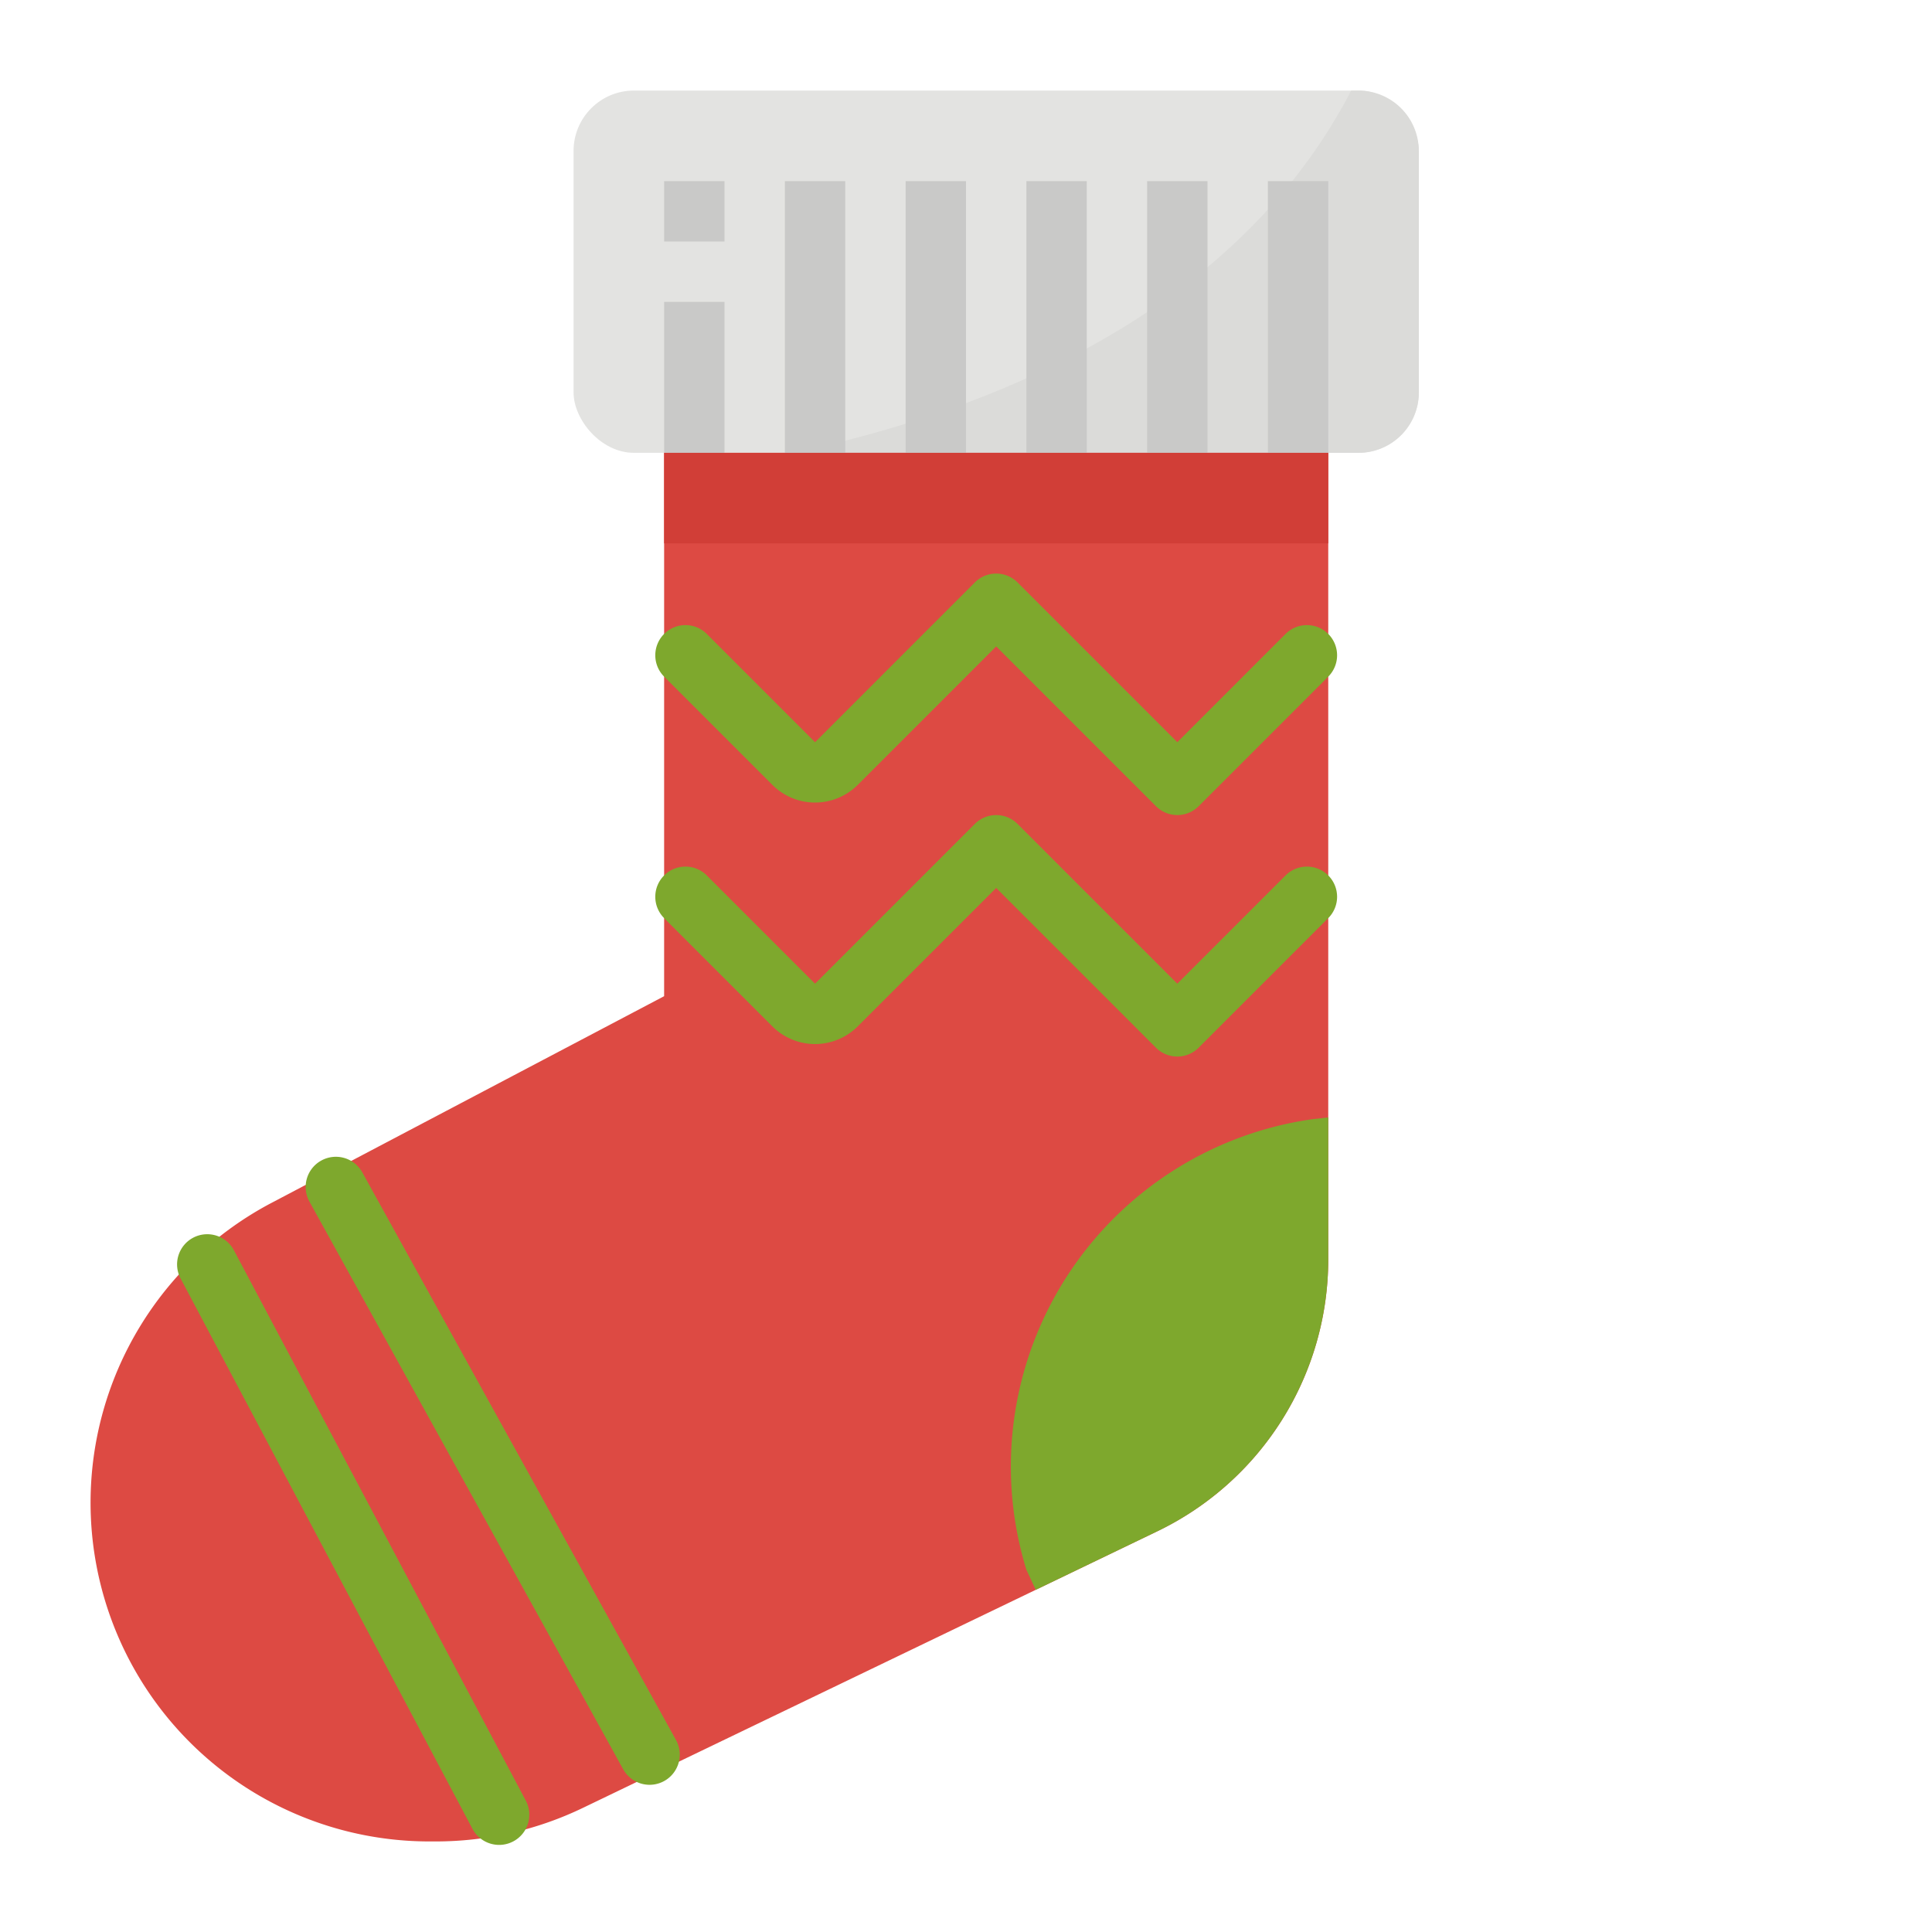 <?xml version="1.0" ?>
<!-- Скачано с сайта svg4.ru / Downloaded from svg4.ru -->
<svg width="800px" height="800px" viewBox="0 0 64 64" xmlns="http://www.w3.org/2000/svg">
<g id="flat">
<rect height="12" rx="2" ry="2" style="fill:#e3e3e1" width="28" x="19" y="3"/>
<path d="M45,3h-.24c-3.88,7.475-12.142,10.651-18.47,12H45a2,2,0,0,0,2-2V5A2,2,0,0,0,45,3Z" style="fill:#dbdbd9"/>
<path d="M44,15H22V33L9,39.844a11.225,11.225,0,0,0-6,9.932H3A11.224,11.224,0,0,0,14.224,61h.215a11.228,11.228,0,0,0,4.869-1.111l19.03-9.163A10,10,0,0,0,44,41.716Z" style="fill:#dd4a43"/>
<path d="M15.65,60.581,5.98,42.348A1,1,0,0,1,6.4,41h0a1,1,0,0,1,1.35.419L17.419,59.65A1,1,0,0,1,17,61h0A1,1,0,0,1,15.65,60.581Z" style="fill:#7ea82d"/>
<path d="M20.642,58.606,10.248,39.8a1,1,0,0,1,.4-1.358h0A1,1,0,0,1,12,38.833L22.394,57.642A1,1,0,0,1,22,59h0A1,1,0,0,1,20.642,58.606Z" style="fill:#7ea82d"/>
<path d="M39,35a1,1,0,0,1-.707-.293L33,29.414,28.414,34a2,2,0,0,1-2.828,0L22,30.414A1,1,0,0,1,22,29h0a1,1,0,0,1,1.414,0L27,32.586l5.293-5.293a1,1,0,0,1,1.414,0L39,32.586,42.586,29A1,1,0,0,1,44,29h0a1,1,0,0,1,0,1.414l-4.293,4.293A1,1,0,0,1,39,35Z" style="fill:#7ea82d"/>
<path d="M39,27a1,1,0,0,1-.707-.293L33,21.414,28.414,26a2,2,0,0,1-2.828,0L22,22.414A1,1,0,0,1,22,21h0a1,1,0,0,1,1.414,0L27,24.586l5.293-5.293a1,1,0,0,1,1.414,0L39,24.586,42.586,21A1,1,0,0,1,44,21h0a1,1,0,0,1,0,1.414l-4.293,4.293A1,1,0,0,1,39,27Z" style="fill:#7ea82d"/>
<rect height="9" style="fill:#c9c9c8" width="2" x="38" y="6"/>
<rect height="9" style="fill:#c9c9c8" width="2" x="34" y="6"/>
<rect height="9" style="fill:#c9c9c8" width="2" x="30" y="6"/>
<rect height="9" style="fill:#c9c9c8" width="2" x="26" y="6"/>
<rect height="9" style="fill:#c9c9c8" width="2" x="42" y="6"/>
<rect height="5" style="fill:#c9c9c8" width="2" x="22" y="10"/>
<rect height="2" style="fill:#c9c9c8" width="2" x="22" y="6"/>
<path d="M43.465,37.076A11.623,11.623,0,0,0,34,52l.31.665,4.028-1.939A10,10,0,0,0,44,41.716v-4.7Z" style="fill:#7ea82d"/>
<rect height="3" style="fill:#d13e37" width="22" x="22" y="15"/>
</g>
</svg>